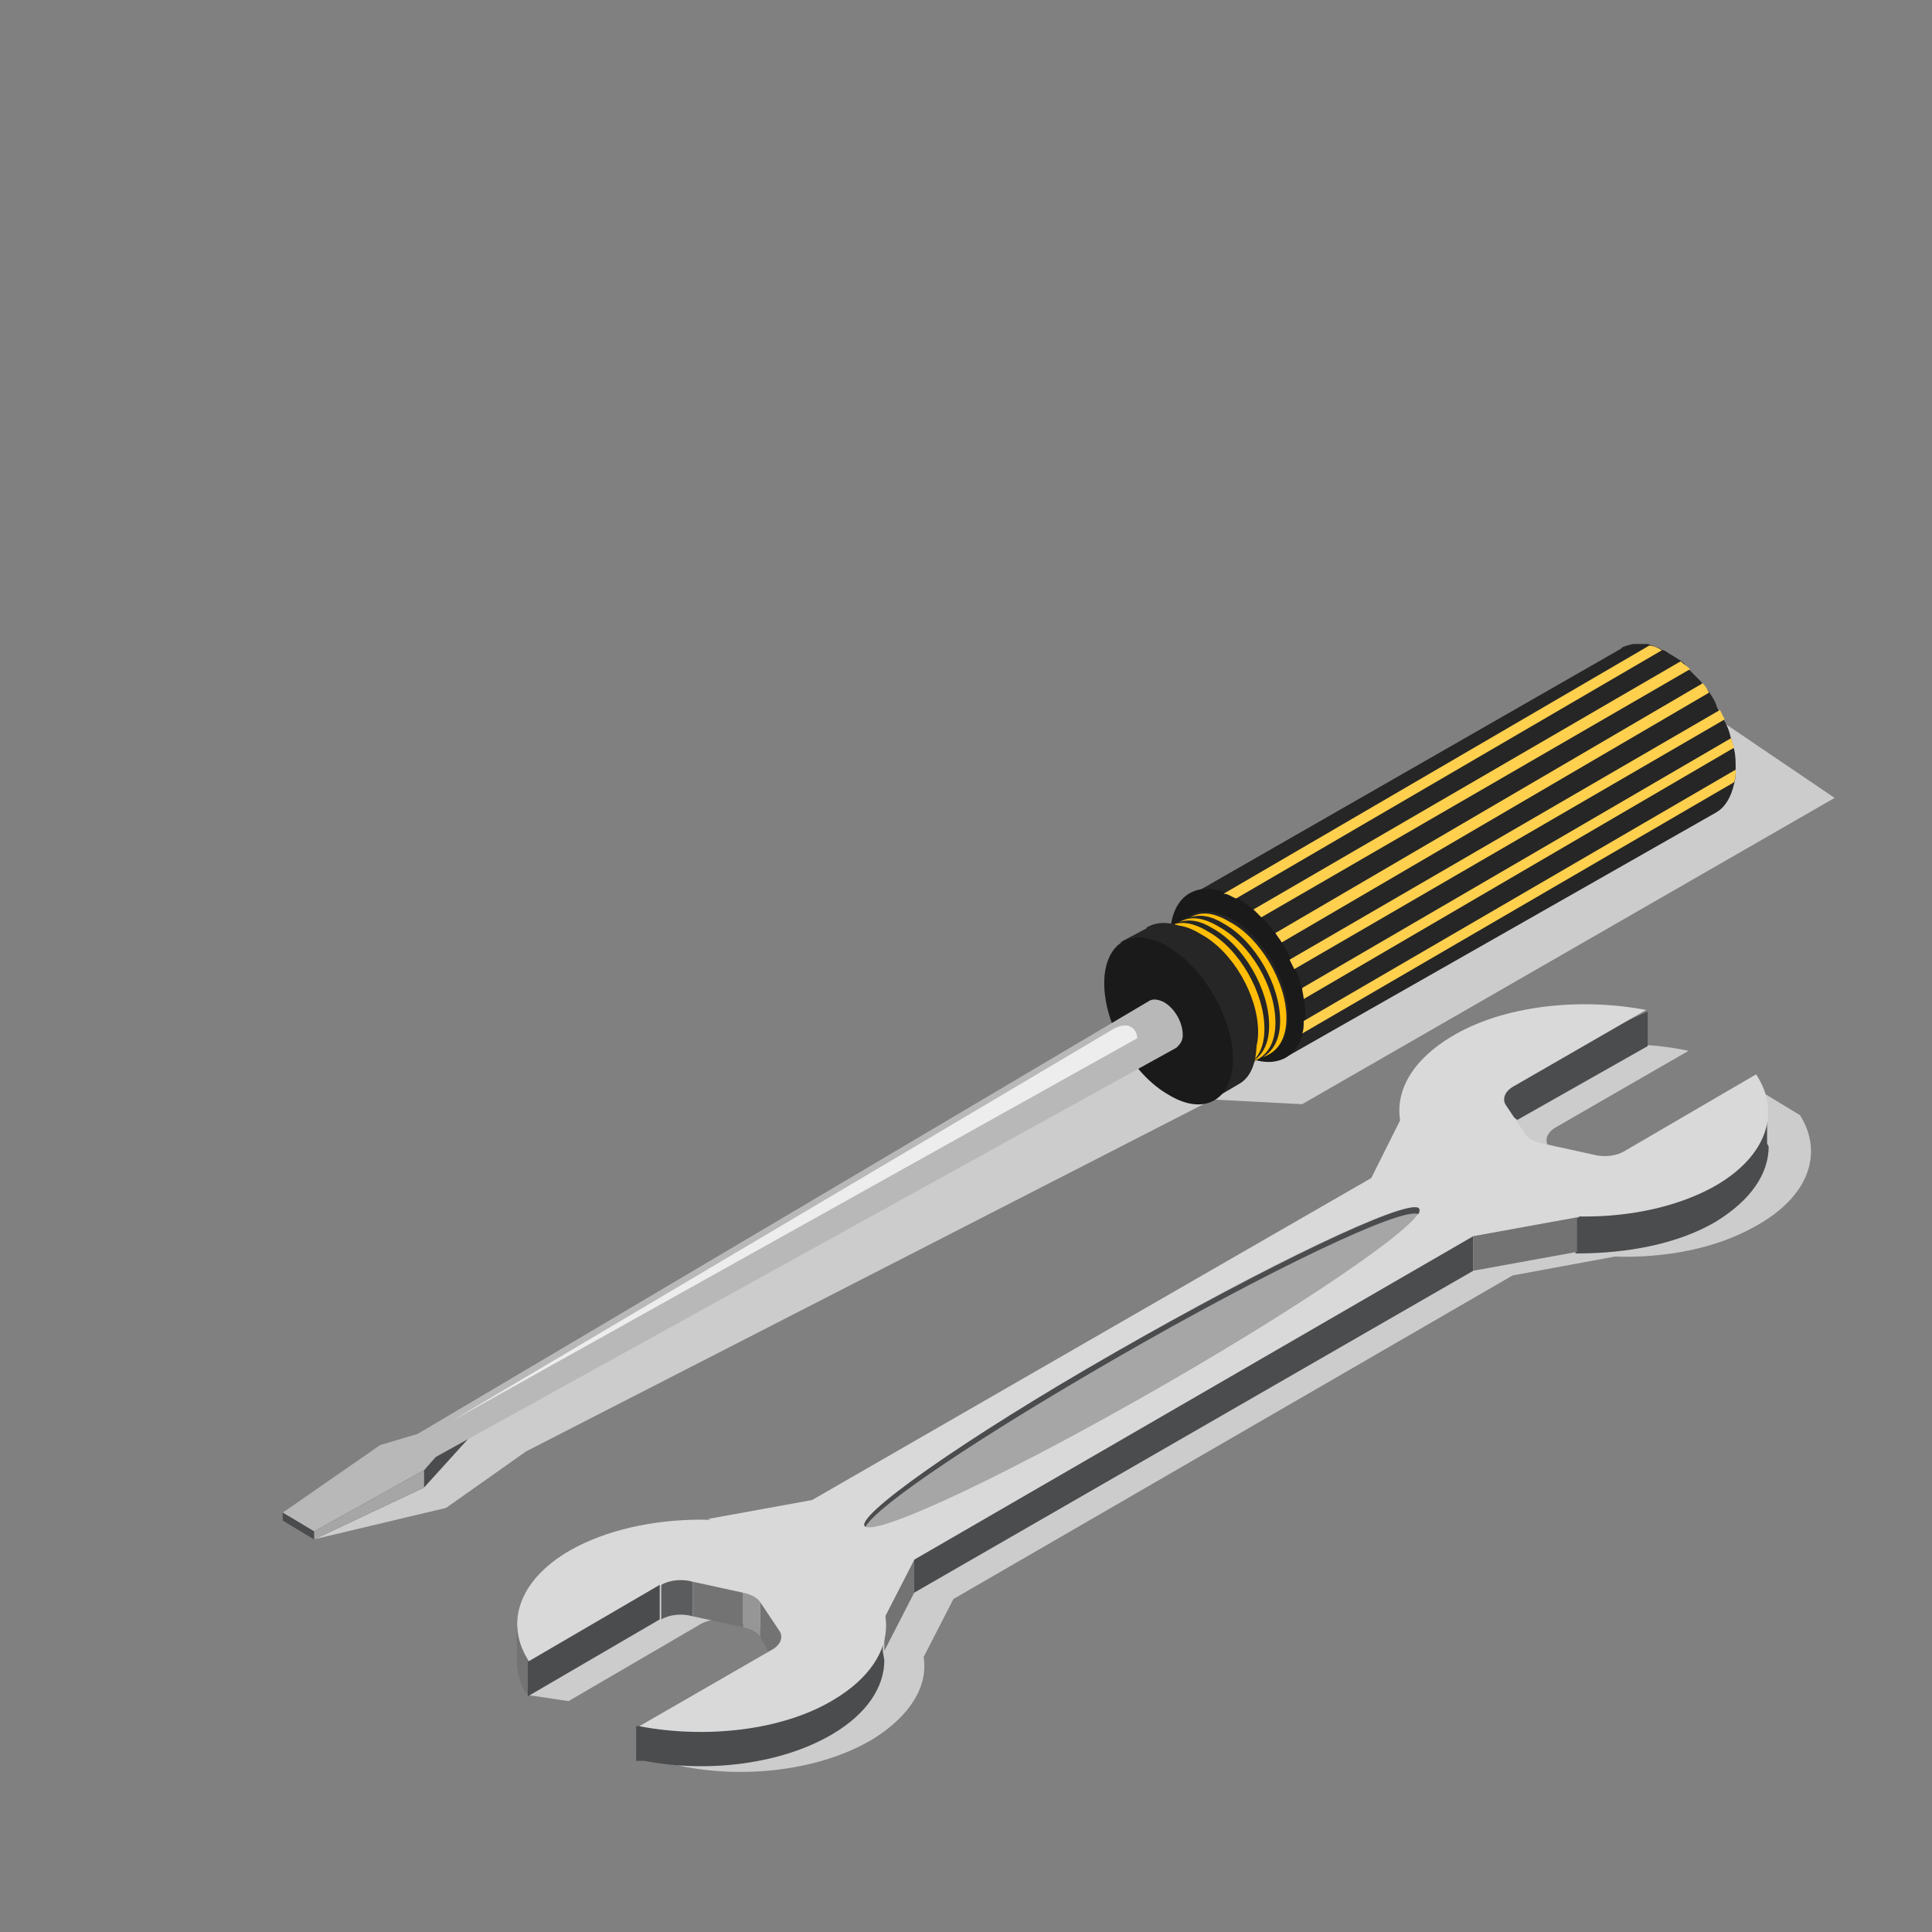 <svg width="123" height="123" viewBox="0 0 123 123" fill="none" xmlns="http://www.w3.org/2000/svg">
<rect x="0" y="0" width="123" height="123" fill="#808080" stroke="none"/>
<g clip-path="url(#clip0_8028_10)">
<path d="M20 97.999L28.4 95.999L33.5 92.399L77.2 69.999L82.9 70.299L116.8 50.799L107.8 44.699L25.6 92.899L20 97.999Z" fill="#CCCCCC"/>
<path d="M29.9 91.5L24.2 93.1L18 96.8L20 98L27 94.7L29.9 91.5Z" fill="#4B4C4E"/>
<path d="M110.5 49C110.5 49.3 110.5 49.6 110.4 49.9C110.2 50.8 109.8 51.4 109.3 51.7L81.7 67.4L81.9 66.5C81.6 66.4 81.4 66.3 81.1 66.2C81 66.1 80.8 66.1 80.7 66C80.4 65.8 80.2 65.7 79.9 65.4C79.7 65.3 79.5 65.1 79.4 64.9C79.1 64.6 78.8 64.3 78.5 64C78.4 63.8 78.2 63.6 78.1 63.5C77.9 63.2 77.6 62.8 77.5 62.4C77.4 62.2 77.3 62 77.2 61.8C77 61.4 76.9 61 76.8 60.6C76.7 60.4 76.7 60.1 76.6 59.9C76.5 59.5 76.5 59 76.5 58.6V58.5C76.5 58.2 76.5 57.9 76.6 57.7C76.6 57.5 76.7 57.2 76.8 57H75.8L103.2 41.3L103.3 41.2C103.8 41 104.3 40.9 104.9 41C105.2 41.1 105.5 41.2 105.7 41.3C105.8 41.4 106 41.4 106.1 41.5C106.4 41.7 106.6 41.8 106.9 42C107.1 42.1 107.3 42.3 107.4 42.5C107.7 42.8 108 43.1 108.3 43.4C108.4 43.6 108.6 43.8 108.7 43.9C108.9 44.2 109.2 44.6 109.3 45C109.4 45.2 109.5 45.4 109.6 45.6C110 46.2 110.1 46.6 110.2 47C110.3 47.2 110.3 47.5 110.4 47.7C110.5 48.1 110.5 48.5 110.5 49Z" fill="#262626"/>
<path d="M83.1 64.599C83.1 67.299 81.2 68.399 78.8 66.999C76.4 65.599 74.5 62.299 74.5 59.599C74.5 56.899 76.4 55.799 78.8 57.199C81.2 58.599 83.1 61.899 83.1 64.599Z" fill="#1A1A1A"/>
<path d="M82 64.7C82 62.4 80.4 59.6 78.4 58.5C77.4 58 76.6 57.9 75.9 58.2C75.9 58.2 75.8 58.2 75.8 58.3L73.6 59.4H74.5C74.3 59.8 74.3 60.2 74.3 60.7C74.3 63 75.9 65.8 77.9 66.9C78.3 67.1 78.6 67.3 79 67.3L78.8 68.1L81 67C81.6 66.6 82 65.8 82 64.7Z" fill="#262626"/>
<path d="M79.8 65.8C79.8 68.1 78.2 69 76.2 67.9C74.2 66.8 72.6 64 72.6 61.7C72.6 59.4 74.2 58.5 76.2 59.6C78.2 60.8 79.8 63.6 79.8 65.8Z" fill="#1A1A1A"/>
<path d="M80.499 65.5C80.499 66.9 79.899 67.7 78.999 68C79.699 67.6 80.099 66.8 80.099 65.7C80.099 63.4 78.499 60.6 76.499 59.5C75.699 59 74.999 58.8 74.399 59C75.099 58.6 75.899 58.7 76.899 59.3C78.899 60.4 80.499 63.2 80.499 65.5Z" fill="#FFBD07"/>
<path d="M81.2 65.101C81.2 66.501 80.6 67.301 79.7 67.601C80.4 67.201 80.8 66.401 80.8 65.301C80.8 63.001 79.2 60.201 77.2 59.101C76.4 58.601 75.7 58.501 75.1 58.701C75.8 58.301 76.6 58.401 77.6 59.001C79.6 60.101 81.2 62.801 81.2 65.101Z" fill="#FFBD07"/>
<path d="M81.9 64.8C81.9 66.2 81.3 67 80.4 67.3C81.1 66.9 81.5 66.1 81.5 65C81.5 62.7 79.9 59.9 77.9 58.8C77.1 58.3 76.4 58.2 75.8 58.4C76.5 58 77.3 58.1 78.3 58.7C80.2 59.7 81.9 62.5 81.9 64.8Z" fill="#FFBD07"/>
<path d="M80 66.4C80 63.8 78.2 60.6 75.9 59.3C74.8 58.7 73.8 58.6 73.1 59C73.1 59 73 59 73 59.1L71.3 60H72.3C72.1 60.5 72 61 72 61.6C72 64.2 73.8 67.4 76.1 68.7C76.5 68.9 76.9 69.1 77.3 69.2L77.2 70L78.9 69C79.6 68.6 80 67.7 80 66.4Z" fill="#262626"/>
<path d="M78.5 67.4C78.5 69.999 76.7 71.1 74.4 69.7C72.1 68.4 70.3 65.2 70.3 62.599C70.3 59.999 72.1 58.9 74.4 60.3C76.6 61.599 78.5 64.799 78.5 67.4Z" fill="#1A1A1A"/>
<path d="M110.5 49C110.5 49.3 110.5 49.6 110.4 49.8L82.9 65.8C83 65.6 83 65.3 83 65L110.5 49Z" fill="#FFD04D"/>
<path d="M110.4 47.6L83 63.6C83 63.4 82.9 63.1 82.9 62.9L110.2 47C110.3 47.2 110.3 47.4 110.4 47.6Z" fill="#FFD04D"/>
<path d="M109.801 45.799L82.401 61.699C82.301 61.499 82.201 61.299 82.101 61.099L109.501 45.199C109.601 45.399 109.701 45.599 109.801 45.799Z" fill="#FFD04D"/>
<path d="M108.8 44.1L81.6 60C81.5 59.8 81.3 59.6 81.2 59.4L108.4 43.5C108.6 43.7 108.7 43.9 108.8 44.1Z" fill="#FFD04D"/>
<path d="M107.601 42.6L80.301 58.4C80.101 58.2 80.001 58.1 79.801 57.9L107.001 42.1C107.201 42.3 107.401 42.4 107.601 42.6Z" fill="#FFD04D"/>
<path d="M105.8 41.4L78.7 57.2C78.4 57.1 78.2 56.9 77.9 56.9L105 41.1C105.2 41.1 105.5 41.2 105.8 41.4Z" fill="#FFD04D"/>
<path d="M75.3 65.9C75.3 65.1 74.8 64.201 74.1 63.8C73.7 63.6 73.4 63.6 73.2 63.7L26.4 91.4L27.3 93.001L74.9 66.701C75.1 66.501 75.3 66.3 75.3 65.9Z" fill="#B8B8B8"/>
<path d="M27.5 92.6C27.5 93 27.2 93.2 26.9 93C26.6 92.8 26.3 92.3 26.3 91.9C26.3 91.5 26.6 91.3 26.9 91.5C27.2 91.7 27.5 92.2 27.5 92.6Z" fill="#989898"/>
<path d="M29.9 90.301L24.2 92.001L18 96.301L20 97.501L27 93.601L29.9 90.301Z" fill="#B8B8B8"/>
<path d="M20 98.001V97.501L18 96.301V96.801L20 98.001Z" fill="#4B4C4E"/>
<path d="M20 98L27 94.7V93.6L20 97.5V98Z" fill="#A6A6A6"/>
<path d="M28.7 90.501L70.9 65.501C71.1 65.401 71.3 65.301 71.5 65.301C72 65.201 72.4 65.601 72.4 66.101L28.7 90.501Z" fill="#EDEDED"/>
<path d="M114.6 71L111.8 69.3L111.6 72.7L106.1 75.9C105.6 76.2 104.8 76.3 104.1 76.1L100.9 75.4C100.4 75.3 100 75.1 99.8 74.8L98.6 73C98.3 72.6 98.5 72.1 99 71.8L107.5 66.9C103.3 66 98.4 66.6 95.1 68.6C92.7 70.1 91.6 72 91.9 73.8L90 77.5L54.4 98.1L47.8 99.3C44.6 99.2 41.4 99.8 38.9 101.2C36.1 102.8 33.9 104 34.5 106.1L33.5 107.9L36.2 108.3L44.6 103.4C45.1 103.1 45.9 103 46.6 103.2L49.8 103.9C50.3 104 50.7 104.2 50.9 104.5L52.1 106.3C52.4 106.7 52.2 107.2 51.7 107.5L43.2 112.4C47.4 113.3 52.3 112.7 55.6 110.7C58 109.2 59.1 107.3 58.8 105.5L60.7 101.8L96.3 81.2L102.8 80C106 80.1 109.2 79.5 111.7 78.1C115.2 76.2 116.1 73.4 114.6 71Z" fill="#CCCCCC"/>
<path d="M58.201 99.299V101.399L56.301 105.099V102.999L58.201 99.299Z" fill="#737373"/>
<path d="M104.901 64.398V66.598L96.601 71.298L94.801 69.998L96.001 68.398L104.901 64.398Z" fill="#4B4C4E"/>
<path d="M112.601 73C112.601 74.7 111.501 76.4 109.201 77.8C106.801 79.2 103.601 79.8 100.401 79.8H100.301V77.6L112.001 70.9L112.501 70.6V72.8L112.601 73Z" fill="#4B4C4E"/>
<path d="M56.3 105.7C56.3 107.4 55.2 109.1 53 110.4C49.8 112.3 45.1 112.9 41 112.1C40.9 112.1 40.9 112.1 40.8 112.1C40.7 112.1 40.7 112.1 40.6 112.1C40.5 112.1 40.5 112.1 40.5 112.1V109.9L45.2 109.4L49.5 108.9L55 104.5L55.8 103.9L56.2 103.5V103.9V105.1L56.3 105.7Z" fill="#4B4C4E"/>
<path d="M33.9 103.8L33.6 105.8V108C33.1 107.2 32.9 106.5 32.9 105.7V103.6L33.4 103.7L33.9 103.8Z" fill="#737373"/>
<path d="M48.4 104.2L48.9 105.1L49.6 105.4L50 104.4V102H48.4V104.2Z" fill="#737373"/>
<path d="M48.501 100.898L48.401 101.998V104.198C48.201 103.898 47.801 103.698 47.301 103.598V101.398L48.501 100.898Z" fill="#969696"/>
<path d="M44.101 100.699V102.899C43.401 102.699 42.601 102.799 42.101 103.099V100.899L42.901 99.699L44.101 100.699Z" fill="#5B5C5E"/>
<path d="M51.701 95.499L45.101 96.699L56.301 102.999L58.201 99.299L93.801 78.699L100.401 77.499L89.201 71.199L87.301 74.999L51.701 95.499Z" fill="#D9D9D9"/>
<path d="M74.4 87.999C64.7 93.599 56.1 97.699 55.1 97.199C54.2 96.699 61.3 91.699 71 86.099C80.7 80.499 89.3 76.399 90.3 76.899C91.2 77.399 84.1 82.399 74.4 87.999Z" fill="#A6A6A6"/>
<path d="M55.1 97.199C55.9 95.799 62.5 91.399 71 86.499C80.7 80.899 89.3 76.799 90.3 77.299C90.4 77.099 90.4 76.999 90.3 76.899C89.4 76.399 80.8 80.499 71 86.099C61.2 91.699 54.2 96.699 55.1 97.199Z" fill="#4B4C4E"/>
<path d="M109.2 75.499C104.6 78.099 97.2 78.099 92.6 75.499C88 72.899 87.9 68.699 92.4 65.999C95.7 63.999 100.6 63.499 104.8 64.299L96.3 69.199C95.8 69.499 95.6 69.999 95.9 70.399L97.1 72.199C97.3 72.499 97.7 72.699 98.2 72.799L101.4 73.499C102.1 73.699 102.9 73.599 103.4 73.299L111.8 68.399C113.4 70.799 112.5 73.599 109.2 75.499Z" fill="#D9D9D9"/>
<path d="M36.3 98.7C40.9 96.1 48.3 96.1 52.9 98.7C57.5 101.3 57.6 105.5 53.1 108.2C49.8 110.2 44.9 110.7 40.7 109.9L49.2 105C49.7 104.7 49.9 104.2 49.6 103.8L48.4 102C48.2 101.7 47.8 101.5 47.3 101.4L44.1 100.7C43.4 100.5 42.6 100.6 42.1 100.9L33.7 105.8C32.1 103.4 33 100.6 36.3 98.7Z" fill="#D9D9D9"/>
<path d="M33.601 107.998V105.798L42.001 100.898V103.098L33.601 107.998Z" fill="#4B4C4E"/>
<path d="M44.101 102.899V100.699L47.301 101.399V103.599L44.101 102.899Z" fill="#737373"/>
<path d="M93.8 80.899V78.699L58.2 99.299V101.399L93.8 80.899Z" fill="#4B4C4E"/>
<path d="M100.401 77.5V79.7L93.801 80.9V78.7L100.401 77.5Z" fill="#737373"/>
</g>
<defs>
<clipPath id="clip0_8028_10">
<rect width="98.8" height="71.8" fill="white" transform="translate(18 41)"/>
</clipPath>
</defs>
</svg>

